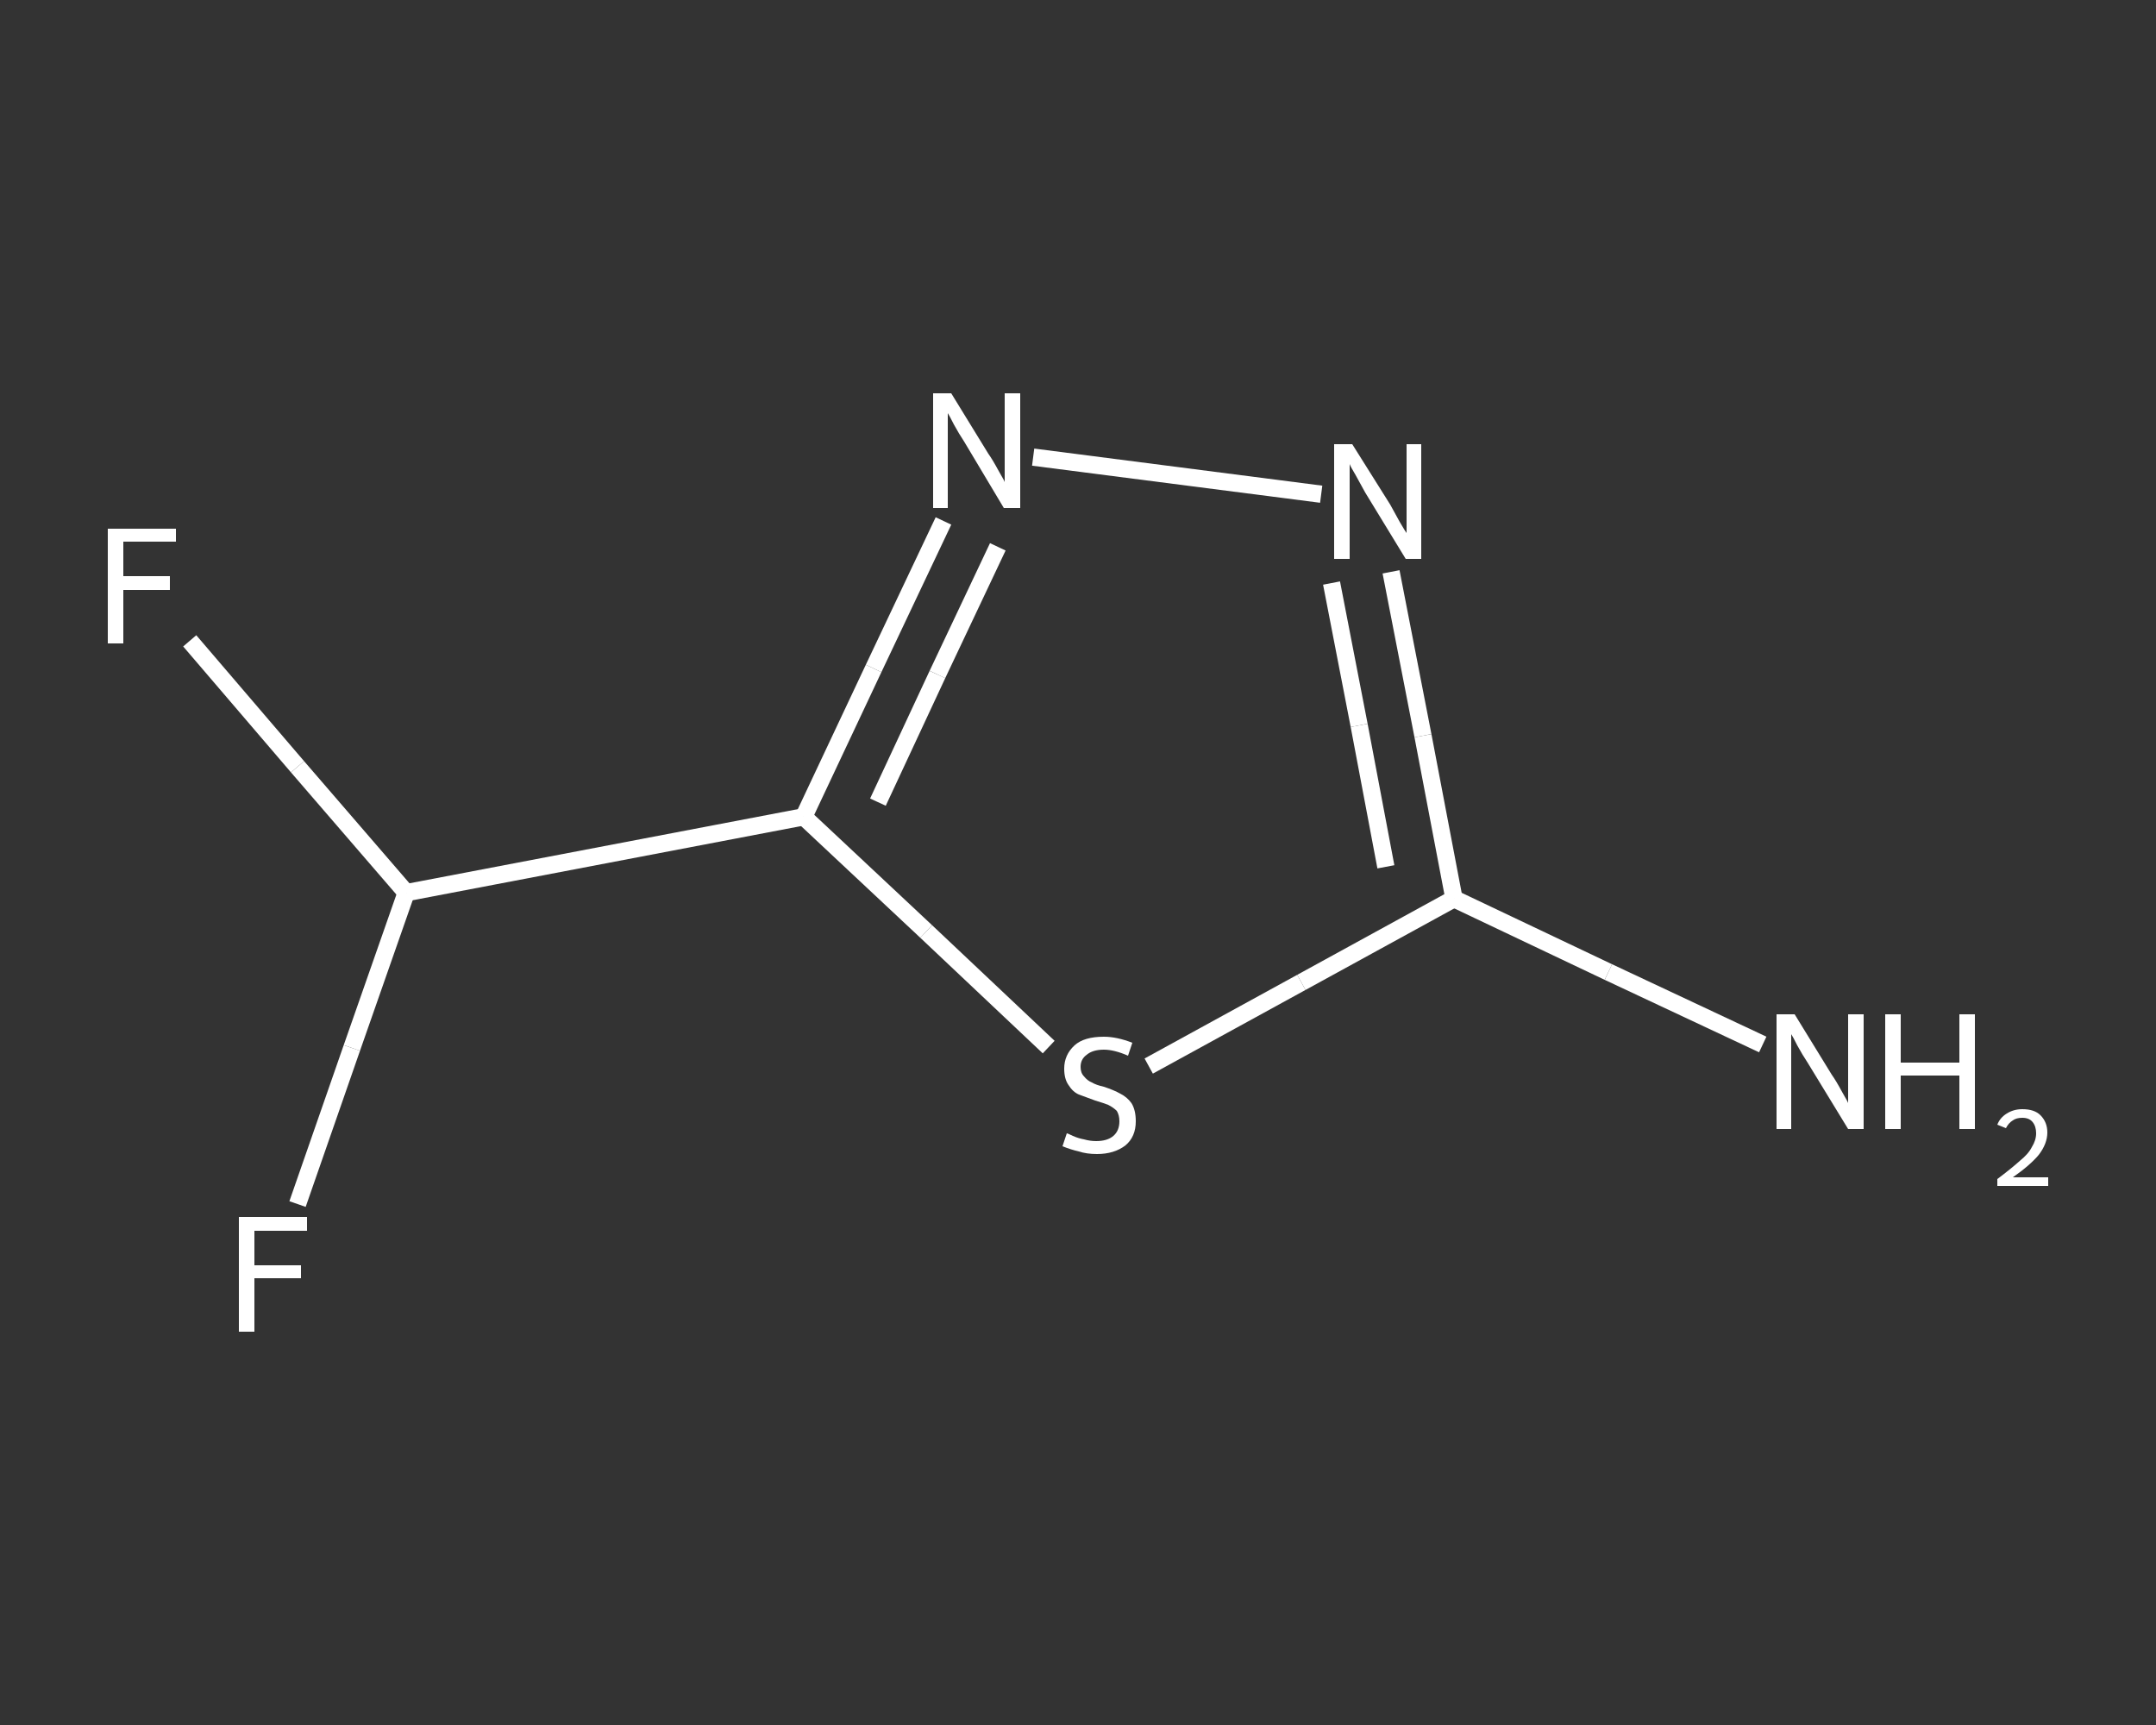 <?xml version='1.0' encoding='iso-8859-1'?>
<svg version='1.1' baseProfile='full'
              xmlns='http://www.w3.org/2000/svg'
                      xmlns:rdkit='http://www.rdkit.org/xml'
                      xmlns:xlink='http://www.w3.org/1999/xlink'
                  xml:space='preserve'
width='250px' height='200px' viewBox='0 0 250 200'>
<rect x="0" y="0" width="250" height="200" fill="#333333" stroke="none"/>
<!-- END OF HEADER -->
<rect style='opacity:1.0;fill:transparent;stroke:none' width='250.0' height='200.0' x='0.0' y='0.0'> </rect>
<path class='bond-0 atom-0 atom-1' d='M 204.4,121.1 L 186.5,112.7' style='fill:none;fill-rule:evenodd;stroke:#FFFFFF;stroke-width:2.0px;stroke-linecap:butt;stroke-linejoin:miter;stroke-opacity:1' />
<path class='bond-0 atom-0 atom-1' d='M 186.5,112.7 L 168.6,104.2' style='fill:none;fill-rule:evenodd;stroke:#FFFFFF;stroke-width:2.0px;stroke-linecap:butt;stroke-linejoin:miter;stroke-opacity:1' />
<path class='bond-1 atom-1 atom-2' d='M 168.6,104.2 L 165.0,85.3' style='fill:none;fill-rule:evenodd;stroke:#FFFFFF;stroke-width:2.0px;stroke-linecap:butt;stroke-linejoin:miter;stroke-opacity:1' />
<path class='bond-1 atom-1 atom-2' d='M 165.0,85.3 L 161.3,66.3' style='fill:none;fill-rule:evenodd;stroke:#FFFFFF;stroke-width:2.0px;stroke-linecap:butt;stroke-linejoin:miter;stroke-opacity:1' />
<path class='bond-1 atom-1 atom-2' d='M 160.7,100.5 L 157.6,84.1' style='fill:none;fill-rule:evenodd;stroke:#FFFFFF;stroke-width:2.0px;stroke-linecap:butt;stroke-linejoin:miter;stroke-opacity:1' />
<path class='bond-1 atom-1 atom-2' d='M 157.6,84.1 L 154.4,67.6' style='fill:none;fill-rule:evenodd;stroke:#FFFFFF;stroke-width:2.0px;stroke-linecap:butt;stroke-linejoin:miter;stroke-opacity:1' />
<path class='bond-2 atom-2 atom-3' d='M 153.2,57.3 L 119.8,53.0' style='fill:none;fill-rule:evenodd;stroke:#FFFFFF;stroke-width:2.0px;stroke-linecap:butt;stroke-linejoin:miter;stroke-opacity:1' />
<path class='bond-3 atom-3 atom-4' d='M 109.4,60.4 L 101.3,77.5' style='fill:none;fill-rule:evenodd;stroke:#FFFFFF;stroke-width:2.0px;stroke-linecap:butt;stroke-linejoin:miter;stroke-opacity:1' />
<path class='bond-3 atom-3 atom-4' d='M 101.3,77.5 L 93.2,94.7' style='fill:none;fill-rule:evenodd;stroke:#FFFFFF;stroke-width:2.0px;stroke-linecap:butt;stroke-linejoin:miter;stroke-opacity:1' />
<path class='bond-3 atom-3 atom-4' d='M 115.7,63.4 L 108.7,78.2' style='fill:none;fill-rule:evenodd;stroke:#FFFFFF;stroke-width:2.0px;stroke-linecap:butt;stroke-linejoin:miter;stroke-opacity:1' />
<path class='bond-3 atom-3 atom-4' d='M 108.7,78.2 L 101.8,93.0' style='fill:none;fill-rule:evenodd;stroke:#FFFFFF;stroke-width:2.0px;stroke-linecap:butt;stroke-linejoin:miter;stroke-opacity:1' />
<path class='bond-4 atom-4 atom-5' d='M 93.2,94.7 L 47.1,103.5' style='fill:none;fill-rule:evenodd;stroke:#FFFFFF;stroke-width:2.0px;stroke-linecap:butt;stroke-linejoin:miter;stroke-opacity:1' />
<path class='bond-5 atom-5 atom-6' d='M 47.1,103.5 L 34.5,88.9' style='fill:none;fill-rule:evenodd;stroke:#FFFFFF;stroke-width:2.0px;stroke-linecap:butt;stroke-linejoin:miter;stroke-opacity:1' />
<path class='bond-5 atom-5 atom-6' d='M 34.5,88.9 L 22.0,74.3' style='fill:none;fill-rule:evenodd;stroke:#FFFFFF;stroke-width:2.0px;stroke-linecap:butt;stroke-linejoin:miter;stroke-opacity:1' />
<path class='bond-6 atom-5 atom-7' d='M 47.1,103.5 L 40.8,121.5' style='fill:none;fill-rule:evenodd;stroke:#FFFFFF;stroke-width:2.0px;stroke-linecap:butt;stroke-linejoin:miter;stroke-opacity:1' />
<path class='bond-6 atom-5 atom-7' d='M 40.8,121.5 L 34.5,139.6' style='fill:none;fill-rule:evenodd;stroke:#FFFFFF;stroke-width:2.0px;stroke-linecap:butt;stroke-linejoin:miter;stroke-opacity:1' />
<path class='bond-7 atom-4 atom-8' d='M 93.2,94.7 L 107.4,108.0' style='fill:none;fill-rule:evenodd;stroke:#FFFFFF;stroke-width:2.0px;stroke-linecap:butt;stroke-linejoin:miter;stroke-opacity:1' />
<path class='bond-7 atom-4 atom-8' d='M 107.4,108.0 L 121.6,121.4' style='fill:none;fill-rule:evenodd;stroke:#FFFFFF;stroke-width:2.0px;stroke-linecap:butt;stroke-linejoin:miter;stroke-opacity:1' />
<path class='bond-8 atom-8 atom-1' d='M 133.2,123.6 L 150.9,113.9' style='fill:none;fill-rule:evenodd;stroke:#FFFFFF;stroke-width:2.0px;stroke-linecap:butt;stroke-linejoin:miter;stroke-opacity:1' />
<path class='bond-8 atom-8 atom-1' d='M 150.9,113.9 L 168.6,104.2' style='fill:none;fill-rule:evenodd;stroke:#FFFFFF;stroke-width:2.0px;stroke-linecap:butt;stroke-linejoin:miter;stroke-opacity:1' />
<path class='atom-0' d='M 208.1 117.6
L 212.4 124.6
Q 212.9 125.3, 213.6 126.6
Q 214.3 127.8, 214.3 127.9
L 214.3 117.6
L 216.1 117.6
L 216.1 130.9
L 214.3 130.9
L 209.6 123.2
Q 209.0 122.3, 208.4 121.2
Q 207.9 120.2, 207.7 119.9
L 207.7 130.9
L 206.0 130.9
L 206.0 117.6
L 208.1 117.6
' fill='#FFFFFF'/>
<path class='atom-0' d='M 218.6 117.6
L 220.4 117.6
L 220.4 123.2
L 227.2 123.2
L 227.2 117.6
L 229.0 117.6
L 229.0 130.9
L 227.2 130.9
L 227.2 124.7
L 220.4 124.7
L 220.4 130.9
L 218.6 130.9
L 218.6 117.6
' fill='#FFFFFF'/>
<path class='atom-0' d='M 231.6 130.4
Q 231.9 129.6, 232.7 129.1
Q 233.5 128.6, 234.5 128.6
Q 235.9 128.6, 236.6 129.3
Q 237.4 130.1, 237.4 131.3
Q 237.4 132.6, 236.4 133.9
Q 235.4 135.1, 233.4 136.5
L 237.5 136.5
L 237.5 137.5
L 231.6 137.5
L 231.6 136.7
Q 233.2 135.5, 234.2 134.6
Q 235.2 133.8, 235.6 133.0
Q 236.1 132.2, 236.1 131.4
Q 236.1 130.6, 235.7 130.1
Q 235.3 129.6, 234.5 129.6
Q 233.8 129.6, 233.4 129.9
Q 232.9 130.2, 232.6 130.8
L 231.6 130.4
' fill='#FFFFFF'/>
<path class='atom-2' d='M 156.8 51.5
L 161.2 58.5
Q 161.6 59.2, 162.3 60.5
Q 163.0 61.7, 163.1 61.8
L 163.1 51.5
L 164.8 51.5
L 164.8 64.8
L 163.0 64.8
L 158.3 57.1
Q 157.8 56.2, 157.2 55.1
Q 156.6 54.1, 156.5 53.8
L 156.5 64.8
L 154.7 64.8
L 154.7 51.5
L 156.8 51.5
' fill='#FFFFFF'/>
<path class='atom-3' d='M 110.3 45.6
L 114.6 52.6
Q 115.1 53.3, 115.8 54.6
Q 116.5 55.8, 116.5 55.9
L 116.5 45.6
L 118.3 45.6
L 118.3 58.9
L 116.4 58.9
L 111.8 51.2
Q 111.2 50.3, 110.6 49.2
Q 110.1 48.2, 109.9 47.9
L 109.9 58.9
L 108.2 58.9
L 108.2 45.6
L 110.3 45.6
' fill='#FFFFFF'/>
<path class='atom-6' d='M 12.5 61.3
L 20.4 61.3
L 20.4 62.8
L 14.3 62.8
L 14.3 66.8
L 19.7 66.8
L 19.7 68.4
L 14.3 68.4
L 14.3 74.6
L 12.5 74.6
L 12.5 61.3
' fill='#FFFFFF'/>
<path class='atom-7' d='M 27.7 141.1
L 35.6 141.1
L 35.6 142.7
L 29.5 142.7
L 29.5 146.7
L 34.9 146.7
L 34.9 148.2
L 29.5 148.2
L 29.5 154.4
L 27.7 154.4
L 27.7 141.1
' fill='#FFFFFF'/>
<path class='atom-8' d='M 123.7 131.4
Q 123.8 131.4, 124.4 131.7
Q 125.1 132.0, 125.7 132.1
Q 126.4 132.3, 127.1 132.3
Q 128.4 132.3, 129.1 131.7
Q 129.8 131.1, 129.8 130.0
Q 129.8 129.3, 129.5 128.8
Q 129.1 128.4, 128.5 128.1
Q 128.0 127.9, 127.0 127.6
Q 125.9 127.2, 125.1 126.9
Q 124.4 126.6, 123.9 125.8
Q 123.4 125.1, 123.4 123.9
Q 123.4 122.3, 124.6 121.2
Q 125.7 120.2, 128.0 120.2
Q 129.5 120.2, 131.3 120.9
L 130.8 122.4
Q 129.2 121.7, 128.0 121.7
Q 126.7 121.7, 126.0 122.3
Q 125.3 122.8, 125.3 123.7
Q 125.3 124.4, 125.7 124.8
Q 126.1 125.3, 126.6 125.5
Q 127.1 125.8, 128.0 126.0
Q 129.2 126.4, 129.9 126.8
Q 130.7 127.2, 131.2 127.9
Q 131.7 128.7, 131.7 130.0
Q 131.7 131.8, 130.5 132.8
Q 129.2 133.8, 127.2 133.8
Q 126.0 133.8, 125.1 133.5
Q 124.2 133.3, 123.2 132.9
L 123.7 131.4
' fill='#FFFFFF'/>
</svg>
